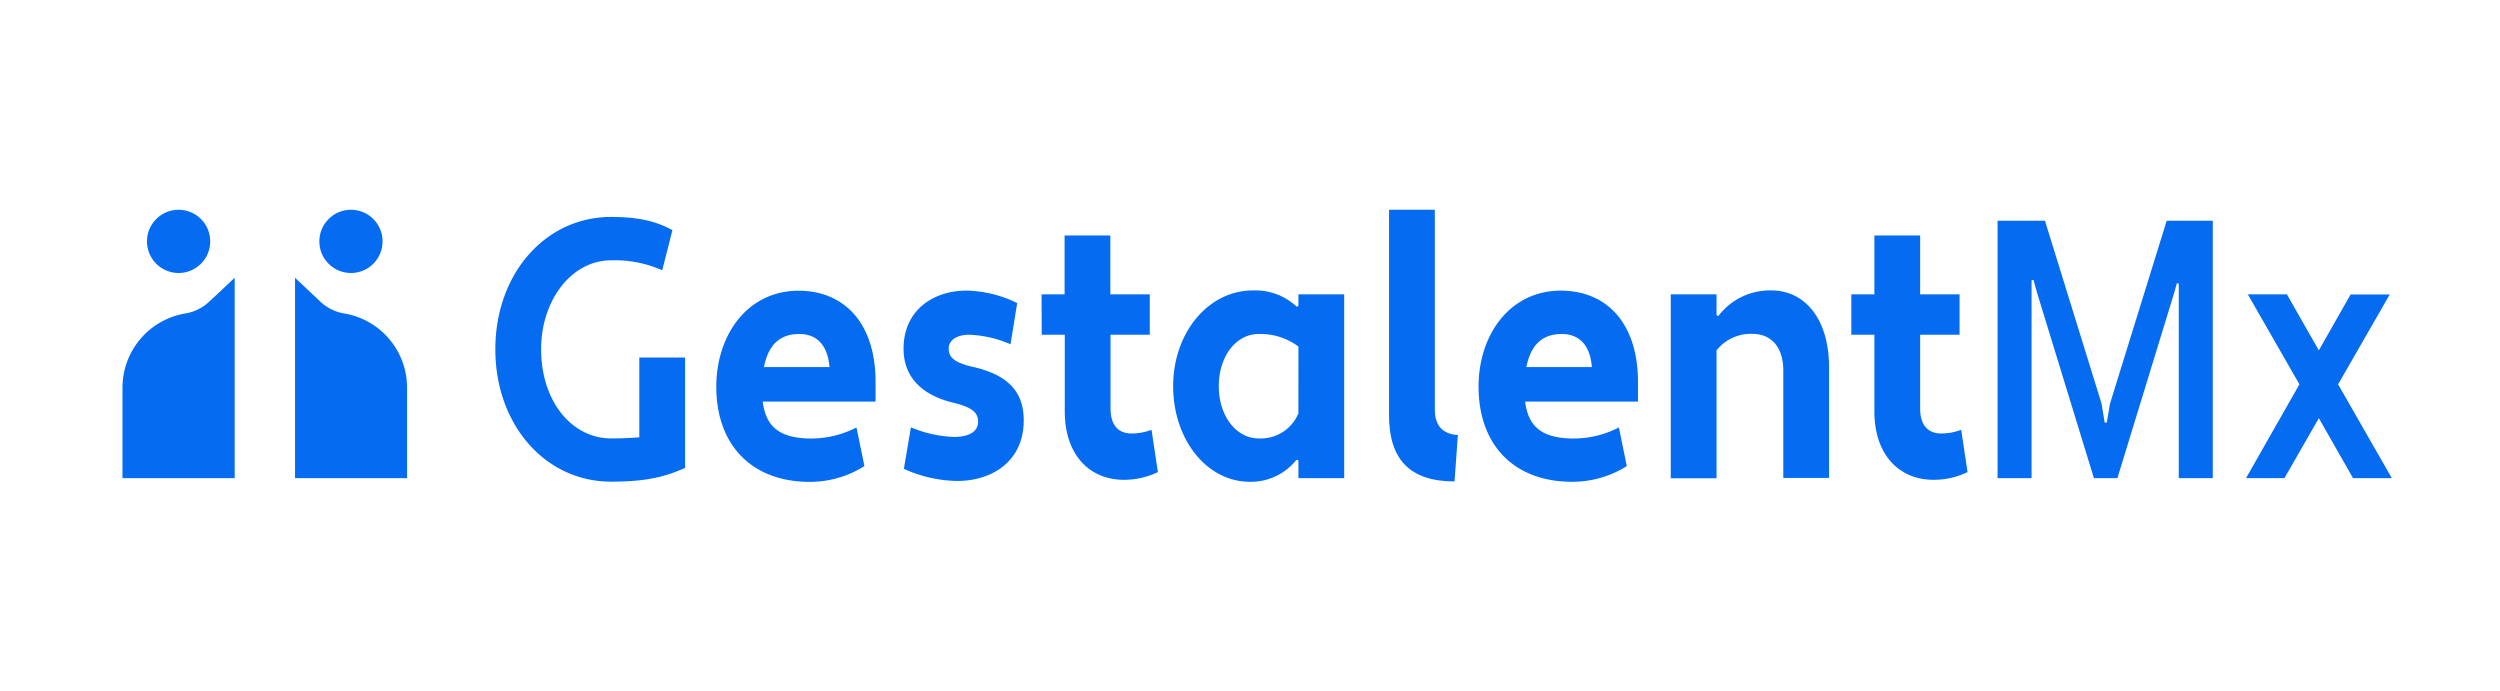 <svg id="Capa_1" data-name="Capa 1" xmlns="http://www.w3.org/2000/svg" viewBox="0 0 542.3 150"><defs><style>.cls-1{fill:#056cf2;}</style></defs><path class="cls-1" d="M132.55,95.1c2.13,0,4.2-.08,6.13-.24V77.55h9.93v23.93c-5.1,2.39-10,3-16.06,3-14.28,0-25.1-12.36-25.1-28.71s10.82-28.71,25.1-28.71c4.76,0,9.17.56,13.31,2.87l-2.21,8.69a25.51,25.51,0,0,0-11.1-2.15c-8.55,0-15.17,8.61-15.17,19.3C117.38,87,124,95.1,132.55,95.1Z"/><path class="cls-1" d="M189.93,82.34v4.78H165.45c.69,5.51,3.72,7.9,10.2,8a21.4,21.4,0,0,0,10.14-2.4l1.72,8.38a22.19,22.19,0,0,1-11.86,3.43c-12.41,0-20.27-7.82-20.27-20.66,0-10.92,6.48-20.65,17.65-20.81C182.89,63,189.72,69.74,189.93,82.34Zm-24.21-2.71h14.21c-.42-5.19-3.11-7.18-6.55-7.18C169,72.45,166.62,75,165.72,79.63Z"/><path class="cls-1" d="M197.59,92.7A26.46,26.46,0,0,0,207,94.78c2.9,0,5.17-1,5.17-3.27,0-1.84-1-3.11-5.37-4.15C200.21,85.77,196,82,196,75.64c0-8.38,6.48-12.6,13.65-12.6a25.88,25.88,0,0,1,11,2.71l-1.45,8.93a24.6,24.6,0,0,0-9-2.07c-2.34,0-4.41,1-4.41,3,0,1.59.76,3,5.38,4,6.76,1.59,10.9,4.78,10.9,11.56,0,9-7,13.16-14.42,13.16a28.91,28.91,0,0,1-11.58-2.63Z"/><path class="cls-1" d="M225.93,63.84h5V51.08h9.93V63.84h8.55v8.77H240.9v16c0,3.82,1.86,5.42,4.55,5.42a12,12,0,0,0,4.34-.8l1.38,9.17a16.77,16.77,0,0,1-7.38,1.68c-7.38,0-12.82-5.34-12.82-14.84V72.61h-5Z"/><path class="cls-1" d="M281.31,66.55l.34-.24V63.84h9.93v39.87h-9.93V99.88l-.41-.16a12.61,12.61,0,0,1-10.14,4.79c-9.31,0-16.62-9.17-16.62-20.74S262.07,63,271.79,63A13.15,13.15,0,0,1,281.31,66.55Zm.34,23.12V75.16A13.86,13.86,0,0,0,273,72.45c-4.75,0-8.62,4.7-8.62,11.32S268.28,95.1,273,95.1A8.84,8.84,0,0,0,281.65,89.67Z"/><path class="cls-1" d="M315.52,104.43c-9.8,0-14.21-4.87-14.21-14.36V45.49h9.93V88.8c0,3.66,1.79,5.34,5,5.58Z"/><path class="cls-1" d="M355.31,82.34v4.78H330.83c.69,5.51,3.72,7.9,10.2,8a21.4,21.4,0,0,0,10.14-2.4l1.72,8.38A22.19,22.19,0,0,1,341,104.51c-12.41,0-20.27-7.82-20.27-20.66,0-10.92,6.48-20.65,17.65-20.81C348.27,63,355.1,69.74,355.31,82.34ZM331.1,79.63h14.21c-.42-5.19-3.1-7.18-6.55-7.18C334.41,72.45,332,75,331.1,79.63Z"/><path class="cls-1" d="M362.42,63.84h9.93v4.54l.41.16A14,14,0,0,1,384.28,63c6.82,0,12.48,5.66,12.48,16.74v23.93h-9.93V80.42c0-5.58-3-8-6.69-8A9.51,9.51,0,0,0,372.35,76v27.75h-9.93Z"/><path class="cls-1" d="M401.59,63.84h5V51.08h9.93V63.84h8.55v8.77h-8.55v16c0,3.82,1.87,5.42,4.55,5.42a12,12,0,0,0,4.35-.8l1.38,9.17a16.77,16.77,0,0,1-7.38,1.68c-7.38,0-12.83-5.34-12.83-14.84V72.61h-5Z"/><path class="cls-1" d="M472.62,61.52l-.41-.08-.56,2-12.34,40.27h-5.1L441.86,63.44l-.75-2.71-.42.07v42.91h-7.38V47.88h10.28l12.27,39.64.69,4.15H457l.69-4.07L470,47.88h10v55.83h-7.38Z"/><path class="cls-1" d="M503,90.71l-7.45,13h-8.34l11.58-20.34L487.59,63.84h8.48L503,76l6.89-12.12h8.49L507.18,83.37l11.65,20.34h-8.41Z"/><circle class="cls-1" cx="38.74" cy="52.36" r="6.86"/><path class="cls-1" d="M50.91,103.71H26.57V84.08A16.32,16.32,0,0,1,40.19,68a9.86,9.86,0,0,0,5.18-2.56l5.54-5.18Z"/><circle class="cls-1" cx="76.13" cy="52.36" r="6.86"/><path class="cls-1" d="M64,103.71H88.3V84.08A16.32,16.32,0,0,0,74.68,68a9.86,9.86,0,0,1-5.18-2.56L64,60.25Z"/></svg>